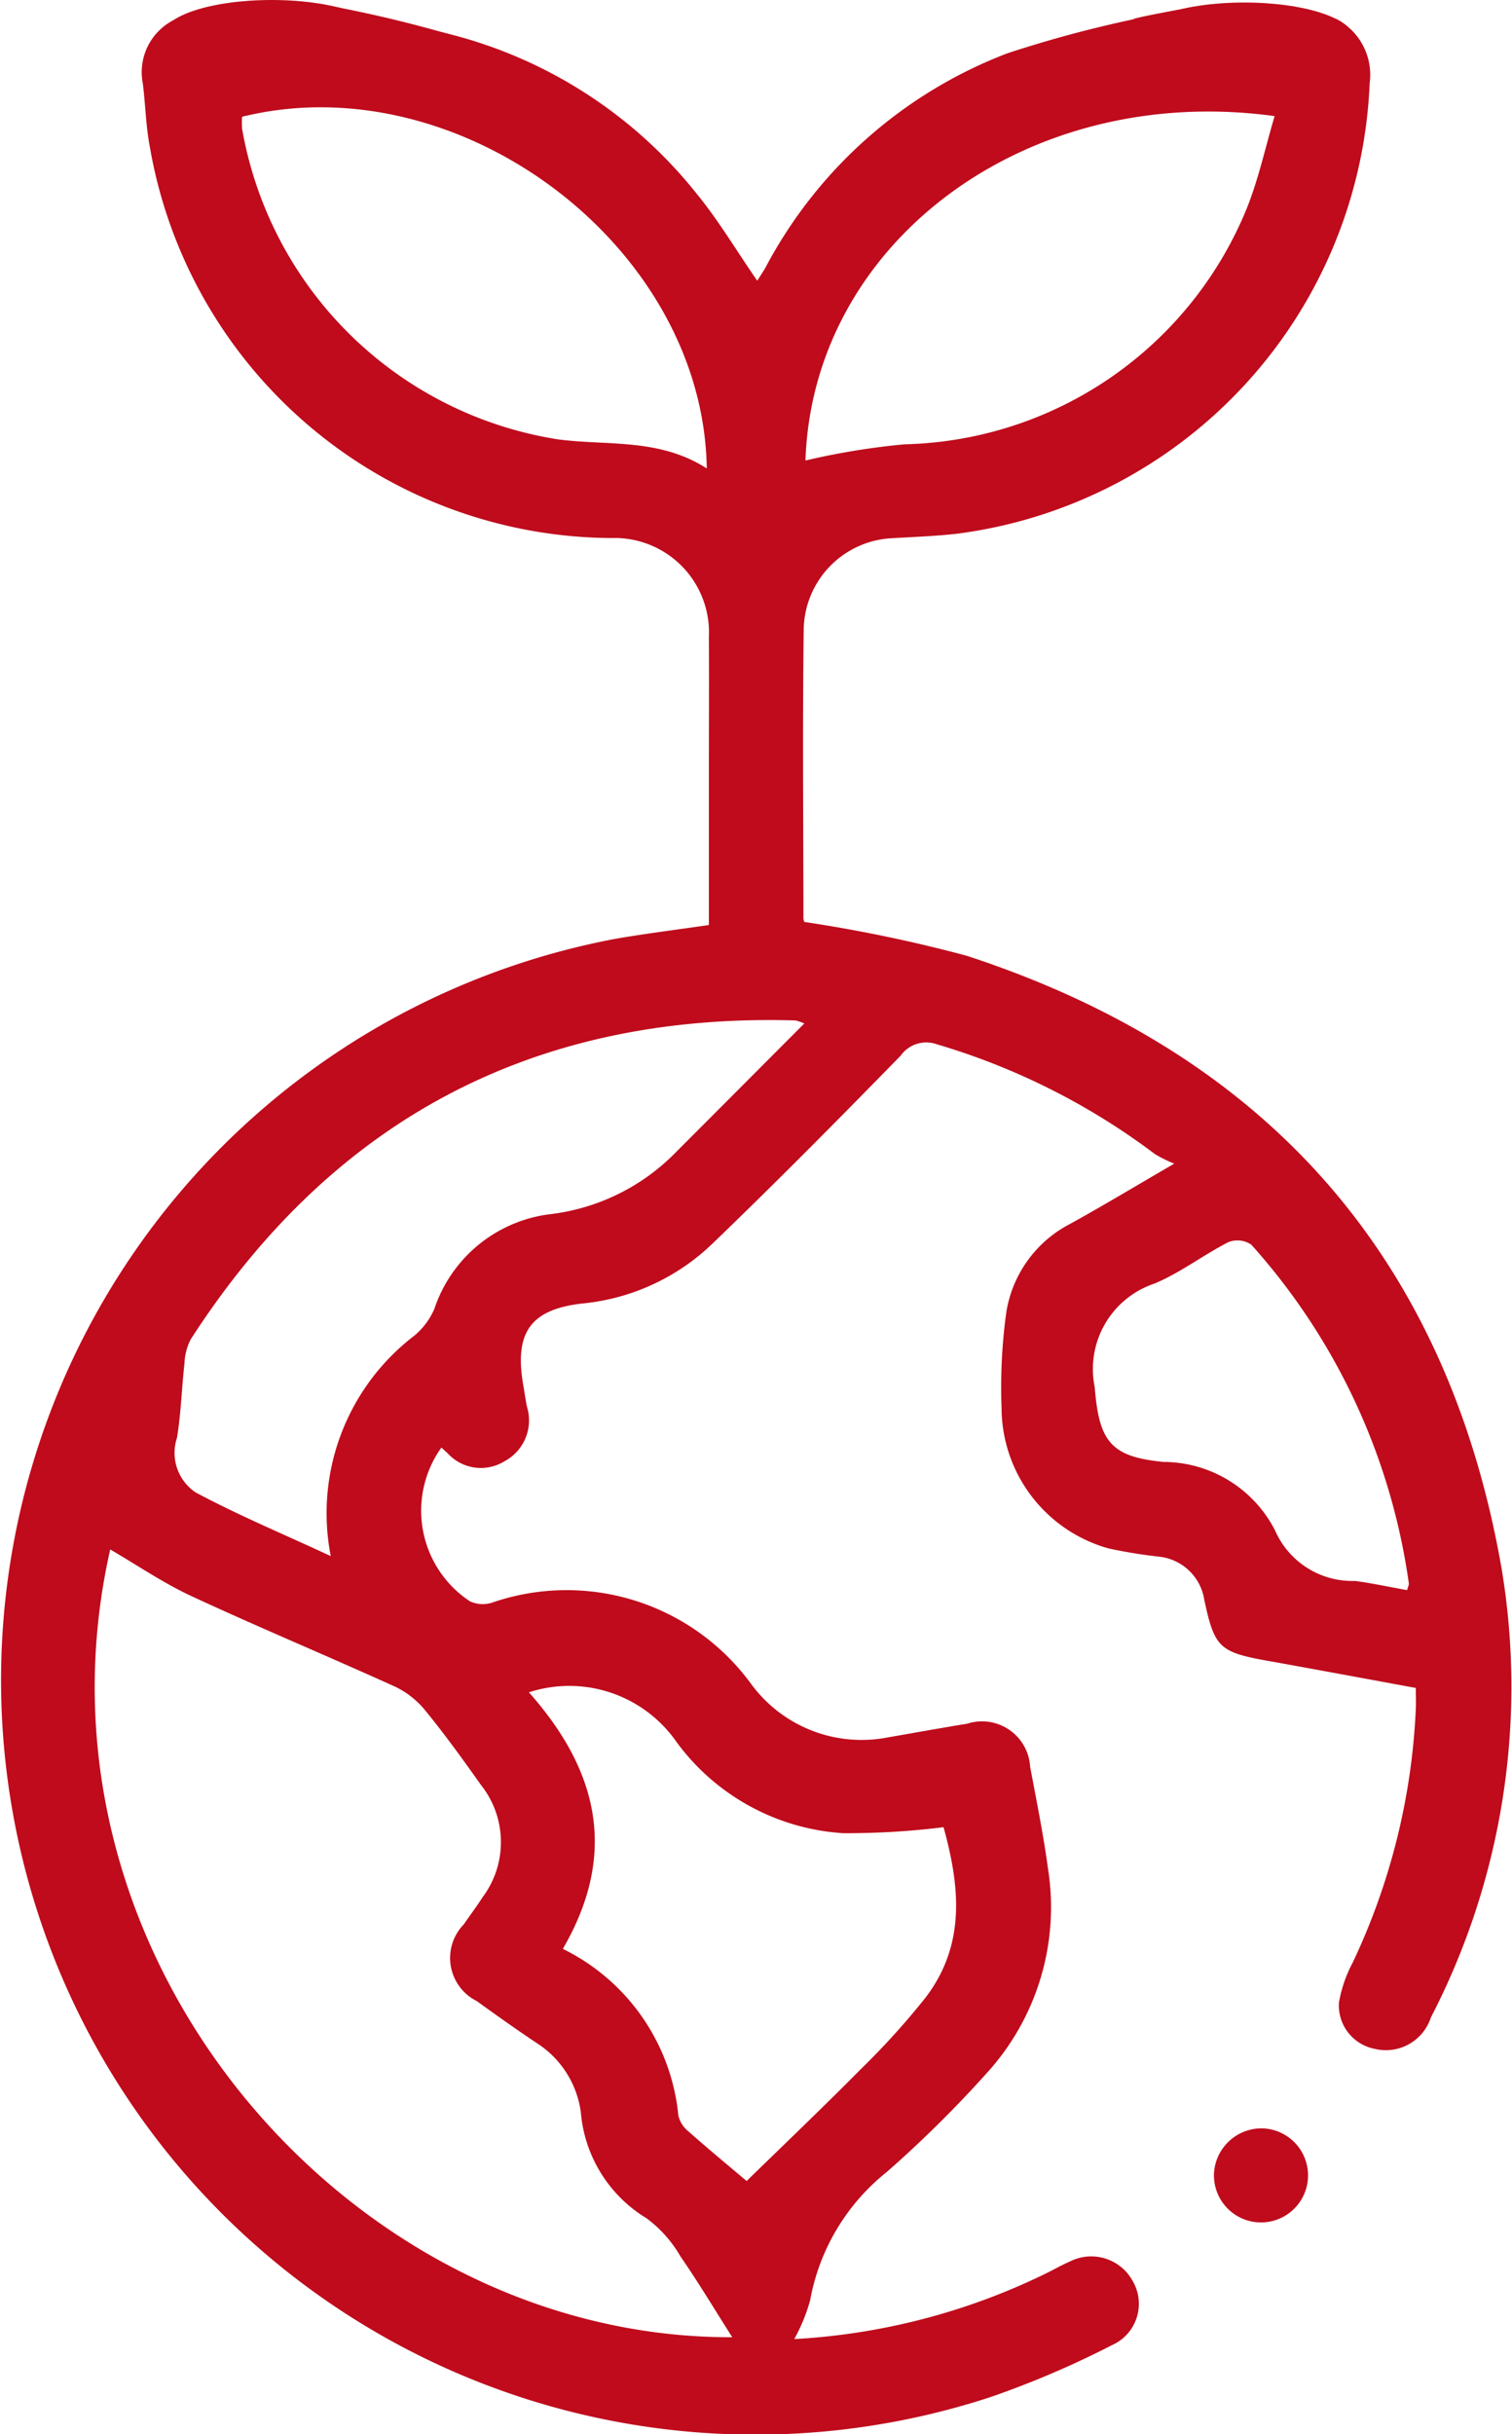<svg xmlns="http://www.w3.org/2000/svg" width="44.425" height="71.509" viewBox="0 0 44.425 71.509">
  <g id="Sustainability_and_decarbonisation" data-name="Sustainability and decarbonisation" transform="translate(-5778.198 -2844.15)">
    <path id="Path_2285" data-name="Path 2285" d="M1015.2,1.193a1.846,1.846,0,0,1,.977,1.885,13.922,13.922,0,0,1-12.131,13.236c-.618.069-1.242.092-1.864.129a2.73,2.73,0,0,0-2.633,2.629c-.037,2.841-.011,5.683-.009,8.524a.3.3,0,0,0,.026.122,42.781,42.781,0,0,1,4.768.993c8.8,2.871,14.124,8.862,15.72,18.006a21.131,21.131,0,0,1-2.078,13.185,1.391,1.391,0,0,1-1.655.922,1.3,1.3,0,0,1-1.047-1.358,3.905,3.905,0,0,1,.4-1.166,19.4,19.4,0,0,0,1.859-7.471c.009-.182,0-.364,0-.607-1.473-.27-2.92-.541-4.37-.8-1.408-.252-1.55-.4-1.847-1.8a1.506,1.506,0,0,0-1.307-1.255,14.531,14.531,0,0,1-1.5-.243,4.3,4.3,0,0,1-3.147-4.1,16.175,16.175,0,0,1,.137-2.826,3.55,3.55,0,0,1,1.872-2.607c.949-.522,1.877-1.083,3.064-1.772a3.811,3.811,0,0,1-.573-.285,20.055,20.055,0,0,0-6.4-3.221.92.92,0,0,0-1.061.329c-1.821,1.865-3.655,3.719-5.534,5.527a6.393,6.393,0,0,1-3.827,1.759c-1.551.176-2,.884-1.727,2.426.036.2.062.411.106.613a1.359,1.359,0,0,1-.671,1.6,1.317,1.317,0,0,1-1.654-.232c-.063-.057-.125-.115-.191-.175a3.19,3.19,0,0,0,.839,4.517.9.9,0,0,0,.637.043A6.712,6.712,0,0,1,998,50.1a4.026,4.026,0,0,0,4.034,1.572c.773-.133,1.545-.274,2.319-.4a1.416,1.416,0,0,1,1.848,1.267c.188,1,.39,1.995.526,3a7.234,7.234,0,0,1-1.783,5.979,34.729,34.729,0,0,1-2.949,2.919,6.248,6.248,0,0,0-2.258,3.775,5.157,5.157,0,0,1-.467,1.139,19.2,19.2,0,0,0,7.356-1.909c.25-.12.489-.261.743-.37a1.387,1.387,0,0,1,1.848.578,1.328,1.328,0,0,1-.613,1.88,27.4,27.4,0,0,1-3.556,1.521,22.165,22.165,0,1,1-11.072-42.83c.906-.159,1.821-.271,2.786-.413V23.368c0-1.339.008-2.68,0-4.019A2.773,2.773,0,0,0,993.9,16.44,13.845,13.845,0,0,1,980.334,4.934c-.116-.609-.126-1.239-.205-1.856a1.718,1.718,0,0,1,.966-1.884h5.962a1.426,1.426,0,0,0,.312.116,13.523,13.523,0,0,1,9.023,5c.65.791,1.177,1.682,1.791,2.571.089-.143.175-.269.249-.4a13.477,13.477,0,0,1,7.1-6.282,35.325,35.325,0,0,1,3.708-1ZM979.171,46.16c-2.7,11.933,7.055,23.177,18.277,23.136-.5-.786-.983-1.594-1.517-2.368a3.7,3.7,0,0,0-1-1.126A4.032,4.032,0,0,1,993,62.689a2.861,2.861,0,0,0-1.3-2.037c-.6-.4-1.178-.813-1.758-1.231a1.415,1.415,0,0,1-.38-2.255c.182-.267.378-.525.554-.8a2.7,2.7,0,0,0-.049-3.292c-.52-.735-1.048-1.466-1.616-2.163a2.575,2.575,0,0,0-.886-.716c-1.994-.906-4.017-1.748-6-2.668-.823-.381-1.58-.9-2.39-1.372M999.564,30.7a1.538,1.538,0,0,0-.256-.088c-7.691-.226-13.609,2.916-17.772,9.371a1.681,1.681,0,0,0-.182.708c-.083.728-.1,1.464-.221,2.186a1.4,1.4,0,0,0,.548,1.6c1.26.674,2.585,1.227,3.971,1.871a6.564,6.564,0,0,1,2.455-6.475,2.111,2.111,0,0,0,.59-.79,4.115,4.115,0,0,1,3.357-2.774,6.186,6.186,0,0,0,3.758-1.845c1.234-1.235,2.466-2.472,3.752-3.761m-7.09,27.186a6.112,6.112,0,0,1,3.392,4.9.84.84,0,0,0,.282.449c.6.531,1.219,1.043,1.723,1.469,1.1-1.072,2.244-2.164,3.357-3.288a22.516,22.516,0,0,0,1.9-2.1c1.2-1.57,1-3.3.529-5.006a23.071,23.071,0,0,1-2.956.176,6.592,6.592,0,0,1-4.885-2.673,3.838,3.838,0,0,0-4.342-1.466c1.993,2.246,2.651,4.688,1,7.533M999.6,14.162a21.294,21.294,0,0,1,2.912-.476,11.143,11.143,0,0,0,10.059-6.942c.344-.862.542-1.784.813-2.7-7.291-1-13.571,3.709-13.784,10.116m-2.9.234c-.1-6.545-7.276-11.909-13.654-10.33a2.491,2.491,0,0,0,0,.344,11.183,11.183,0,0,0,9.276,9.132c1.45.193,2.979-.044,4.376.854m20.579,32.952c.03-.11.056-.153.051-.193A18.79,18.79,0,0,0,1012.7,37.2a.724.724,0,0,0-.674-.075c-.739.377-1.411.9-2.171,1.217a2.647,2.647,0,0,0-1.757,3.04c.128,1.579.45,2.053,2.03,2.2A3.693,3.693,0,0,1,1013.4,45.6a2.476,2.476,0,0,0,2.345,1.478c.5.067,1,.175,1.536.271" transform="translate(4802.264 2843.517)" fill="#bf0b1c"/>
    <path id="Path_2286" data-name="Path 2286" d="M1038.083,106.67a1.382,1.382,0,1,1-1.434,1.291,1.4,1.4,0,0,1,1.434-1.291" transform="translate(4777.22 2800.008)" fill="#bf0b1c"/>
    <path id="Path_2287" data-name="Path 2287" d="M1039.11,1.412c0,.578-1.435,1.045-3.2,1.045s-3.2-.468-3.2-1.045,1.435-1.045,3.2-1.045,3.2.468,3.2,1.045" transform="translate(4778.847 2843.857)" fill="#bf0b1c"/>
    <path id="Path_2289" data-name="Path 2289" d="M1033.947.721s-1.232.226-1.327.277.7.5.7.5Z" transform="translate(4778.884 2843.711)" fill="#bf0b1c"/>
    <path id="Path_2290" data-name="Path 2290" d="M992.372.522a37.2,37.2,0,0,1,5.006,1.3c1.4.6-1.509,1.388-1.509,1.388Z" transform="translate(4795.483 2843.793)" fill="#bf0b1c"/>
    <path id="Path_2288" data-name="Path 2288" d="M990.472,1.285c0,.578-1.435,1.046-3.2,1.046s-3.2-.468-3.2-1.046S985.5.24,987.268.24s3.2.468,3.2,1.045" transform="translate(4798.911 2843.91)" fill="#bf0b1c"/>
  </g>
</svg>
